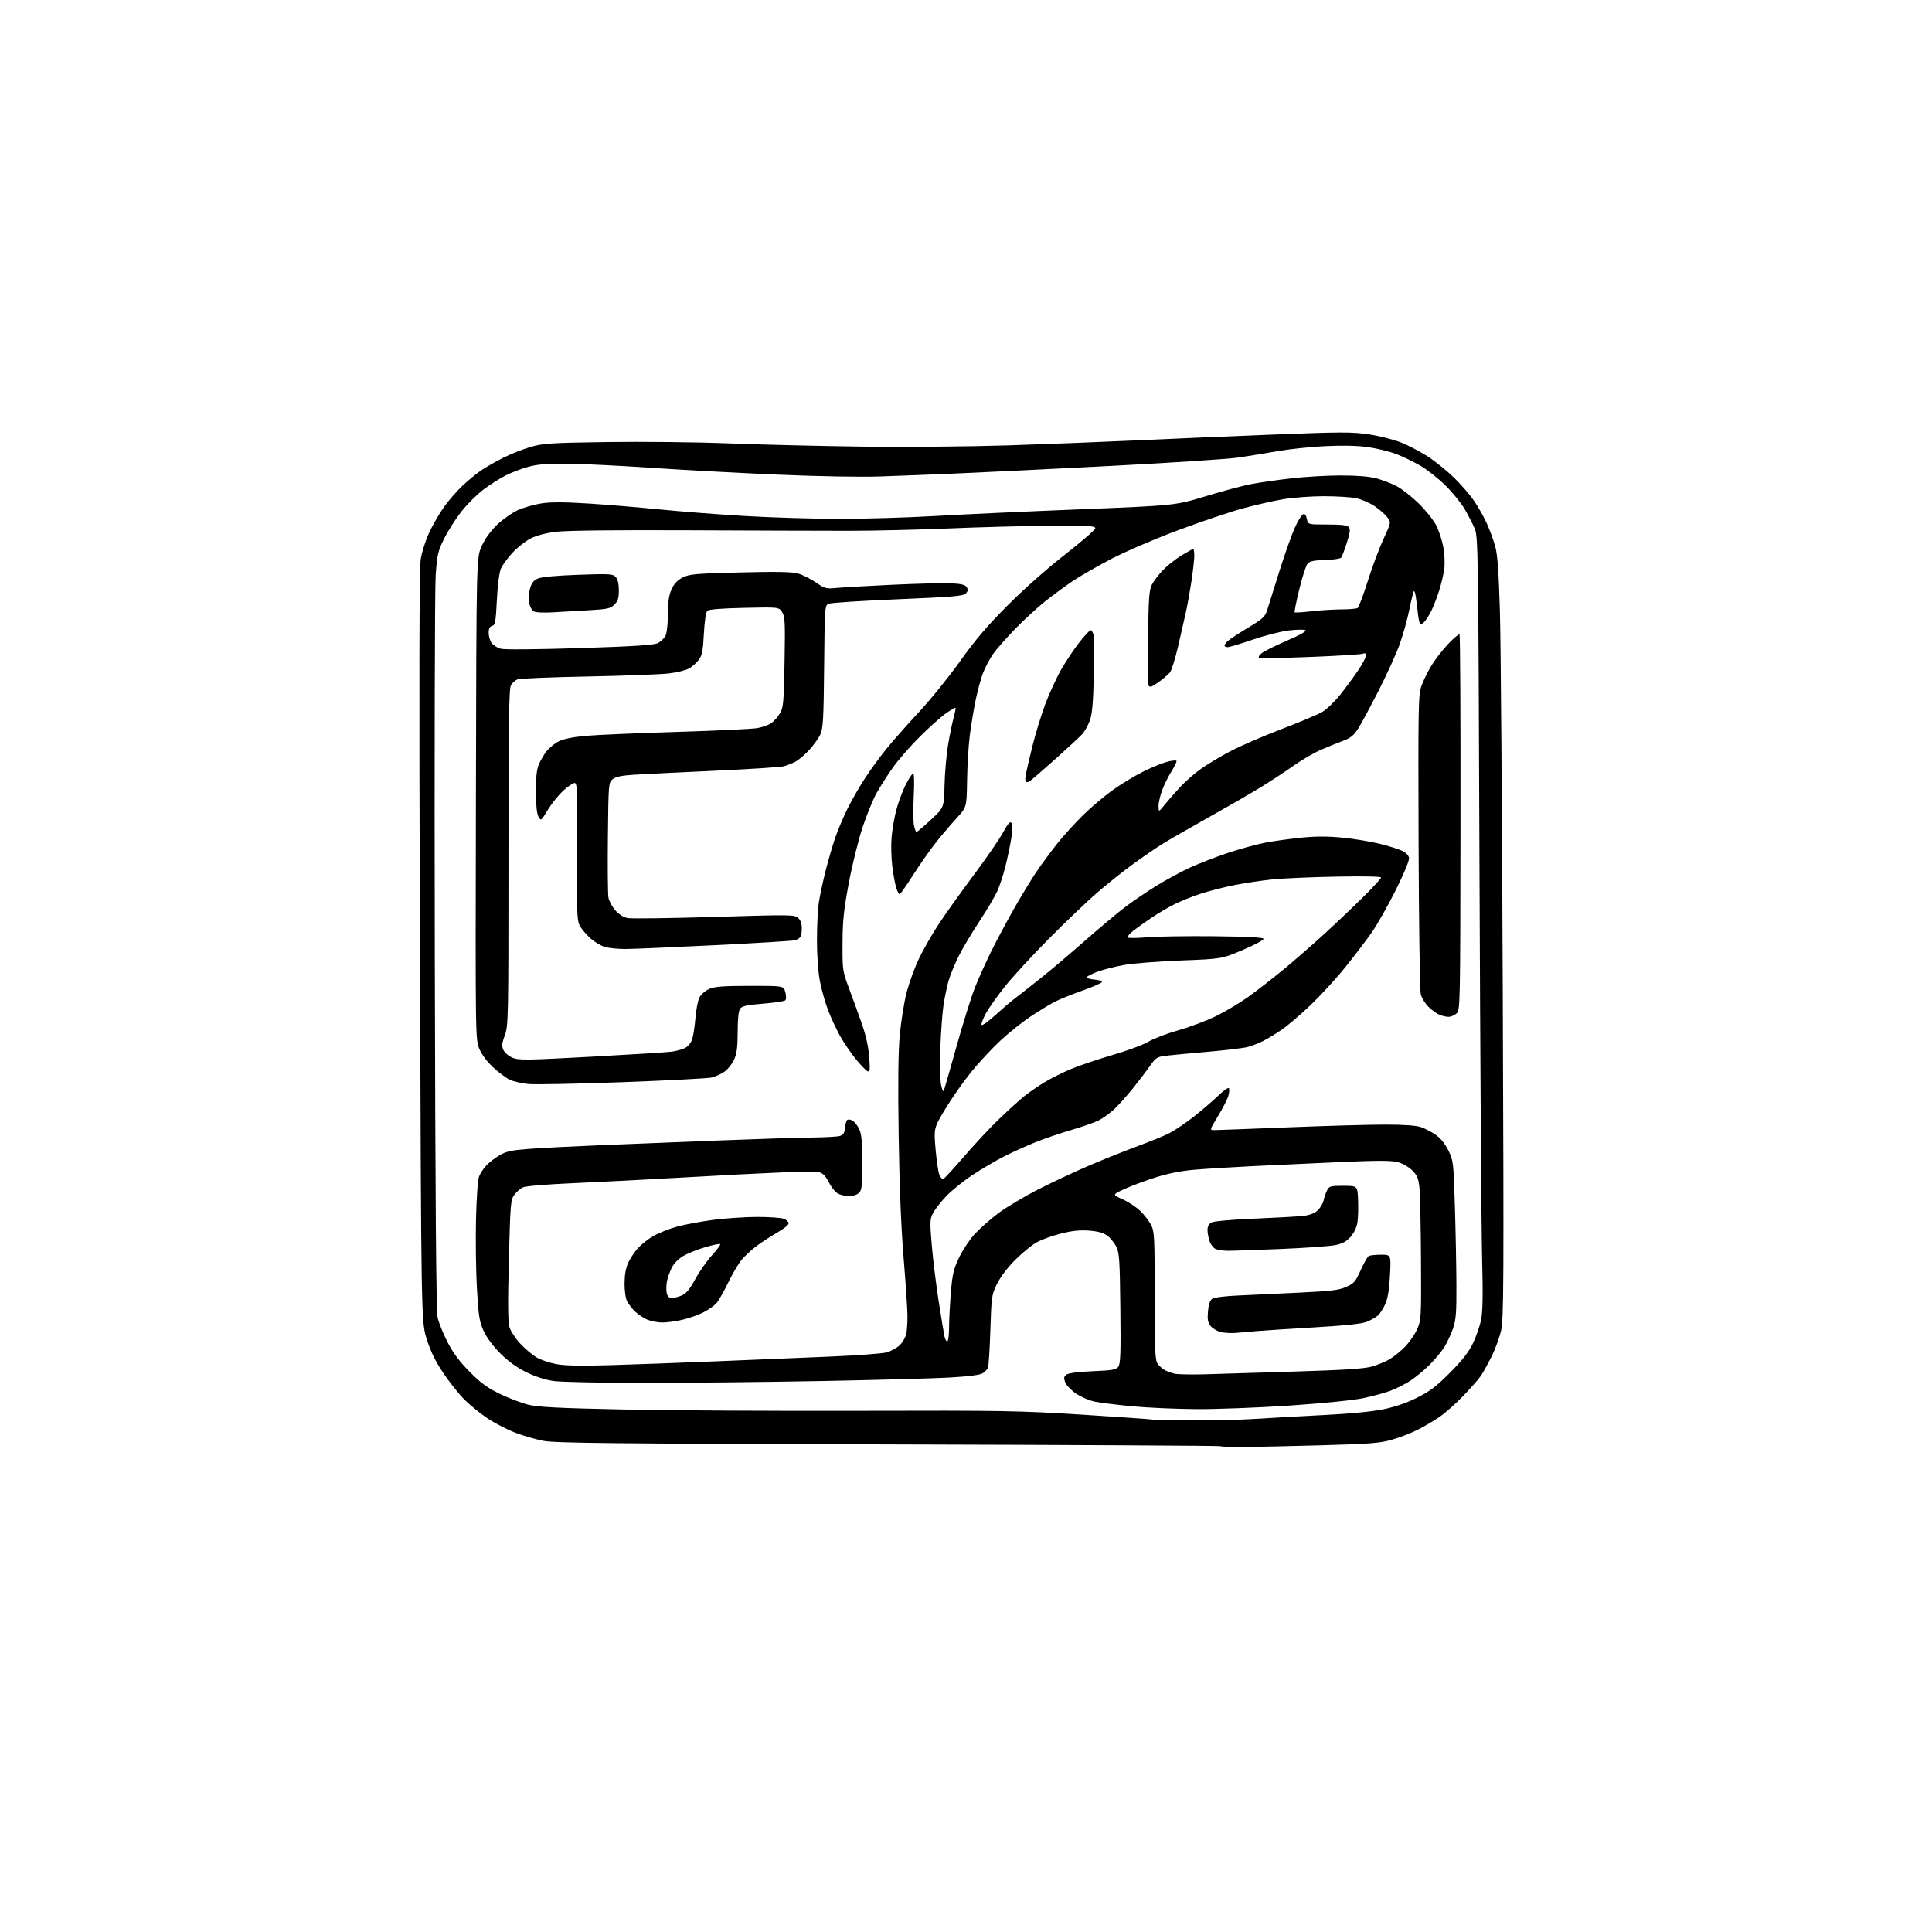 <?xml version="1.0" encoding="UTF-8" standalone="no"?>
<!-- Filename: 545568a84bf4fa3279e3576e3cab0c2b01588439285799fc804a1e2b722ac6c0.svg -->
<!-- Created with https://svgstud.io -->
<svg
  version="1.1"
  xmlns="http://www.w3.org/2000/svg"
  xmlns:xlink="http://www.w3.org/1999/xlink"
  xmlns:svg="http://www.w3.org/2000/svg"
  xmlns:rdf="http://www.w3.org/1999/02/22-rdf-syntax-ns#"
  xmlns:cc="http://creativecommons.org/ns#"
  xmlns:dc="http://purl.org/dc/elements/1.1/"
  viewBox="0 0 1024 1024"
  width="1024"
  height="1024"
  role="img"
  aria-labelledby="titleID descID"
>
  <title id="titleID">3d keyboard key with an infinity icon on it.</title>
  <desc id="descID">AI-generated SVG illustration: 3d keyboard key with an infinity icon on it., created on https://svgstud.io</desc>

  <rect width="100%" height="100%" fill="white" />


  <path stroke="none" fill="black" fill-rule="evenodd" d="M658.92,766.94C652.55,766.97 647.11,766.78 646.85,766.51C646.58,766.25 567.42,765.82 470.93,765.57C324.26,765.18 294.27,764.87 288.00,763.68C283.88,762.89 277.06,760.91 272.86,759.27C268.66,757.64 262.13,754.24 258.36,751.73C254.59,749.22 249.10,744.77 246.17,741.83C243.24,738.90 238.20,732.57 234.97,727.76C230.79,721.53 228.26,716.36 226.17,709.76C223.25,700.50 223.25,700.50 222.57,501.96C222.09,360.70 222.21,301.41 222.98,296.46C223.59,292.60 225.63,286.20 227.56,282.09C229.48,278.01 233.01,271.94 235.41,268.59C237.80,265.24 242.18,260.23 245.13,257.45C248.08,254.68 252.53,251.02 255.00,249.33C257.48,247.65 262.73,244.64 266.68,242.65C270.63,240.67 277.15,238.08 281.18,236.91C287.82,234.97 291.60,234.73 322.00,234.29C340.43,234.02 369.23,234.34 386.00,235.00C402.77,235.66 434.73,236.43 457.00,236.72C479.58,237.01 513.65,236.72 534.00,236.07C554.08,235.42 583.77,234.27 600.00,233.51C616.23,232.75 648.85,231.36 672.50,230.42C711.15,228.89 716.51,228.87 725.50,230.22C731.00,231.04 738.65,232.97 742.50,234.50C746.35,236.03 752.64,239.31 756.48,241.77C760.32,244.24 766.56,249.24 770.35,252.88C774.13,256.52 779.03,262.14 781.23,265.36C783.43,268.59 786.49,274.00 788.03,277.40C789.57,280.79 791.57,286.26 792.48,289.54C793.72,294.00 794.35,302.68 794.98,324.00C795.44,339.68 796.13,430.35 796.49,525.50C797.10,681.55 797.01,699.17 795.57,705.35C794.70,709.11 792.38,715.39 790.42,719.29C788.46,723.19 785.90,727.76 784.73,729.44C783.56,731.12 779.43,735.81 775.55,739.86C771.67,743.91 766.02,748.91 763.00,750.98C759.98,753.04 754.72,756.13 751.33,757.84C747.93,759.55 741.86,761.90 737.83,763.07C731.49,764.89 726.43,765.30 700.50,766.03C684.00,766.49 665.29,766.90 658.92,766.94zM632.00,752.86C642.73,752.92 658.25,752.52 666.50,751.98C674.75,751.44 690.95,750.54 702.50,749.96C715.12,749.34 727.29,748.16 733.00,747.00C739.25,745.74 745.40,743.64 751.00,740.85C757.84,737.45 761.26,734.86 768.52,727.56C775.00,721.05 778.42,716.67 780.69,712.00C782.42,708.42 784.38,702.71 785.04,699.31C785.90,694.84 786.04,685.67 785.53,666.31C785.14,651.56 784.53,559.62 784.16,462.00C783.52,289.18 783.45,284.38 781.56,280.00C780.49,277.52 778.12,272.94 776.30,269.82C774.48,266.69 769.99,261.16 766.33,257.52C762.68,253.88 756.72,249.14 753.09,246.99C749.47,244.84 743.54,241.97 739.91,240.61C736.29,239.25 729.54,237.61 724.91,236.97C719.50,236.21 711.51,236.03 702.50,236.47C694.80,236.84 683.55,238.01 677.50,239.08C671.45,240.14 662.00,241.68 656.50,242.50C651.00,243.31 620.40,245.32 588.50,246.96C556.60,248.60 520.15,250.39 507.50,250.93C494.85,251.48 476.40,252.19 466.50,252.53C455.67,252.89 433.76,252.50 411.50,251.54C391.15,250.67 361.00,249.03 344.50,247.91C328.00,246.79 308.20,245.83 300.50,245.76C290.02,245.68 284.89,246.09 280.08,247.40C276.55,248.36 271.15,250.41 268.07,251.96C265.00,253.51 259.67,256.90 256.22,259.49C252.77,262.08 247.50,267.35 244.49,271.19C241.48,275.03 237.39,281.48 235.39,285.52C232.08,292.23 231.69,293.92 230.91,305.16C230.44,311.93 230.23,402.07 230.45,505.48C230.74,639.42 231.17,694.92 231.97,698.44C232.59,701.15 234.96,707.00 237.24,711.44C240.19,717.17 243.58,721.70 248.95,727.11C254.87,733.08 258.33,735.60 265.00,738.82C269.68,741.07 276.43,743.64 280.00,744.53C285.11,745.79 295.79,746.34 330.00,747.06C353.93,747.57 410.40,747.89 455.50,747.76C531.04,747.55 540.34,747.71 573.50,749.80C593.30,751.05 610.17,752.23 611.00,752.42C611.83,752.61 621.27,752.81 632.00,752.86zM634.03,746.87C623.29,746.80 607.98,746.12 600.00,745.36C592.02,744.59 583.14,743.49 580.26,742.91C577.38,742.34 572.88,740.39 570.26,738.59C567.64,736.79 565.06,734.07 564.52,732.56C563.74,730.35 563.89,729.56 565.28,728.54C566.34,727.76 571.69,727.08 579.17,726.77C589.56,726.35 591.53,726.00 592.73,724.39C593.88,722.84 594.08,717.24 593.81,693.50C593.52,667.63 593.28,664.09 591.62,660.73C590.59,658.66 588.41,656.01 586.77,654.84C584.71,653.37 581.74,652.57 577.09,652.24C572.26,651.89 568.06,652.35 562.05,653.87C557.47,655.03 551.64,657.18 549.11,658.66C546.57,660.14 541.54,664.30 537.93,667.92C533.96,671.90 530.20,676.88 528.43,680.50C525.60,686.28 525.48,687.16 524.91,705.00C524.58,715.17 524.01,724.18 523.64,725.02C523.27,725.86 521.99,727.15 520.79,727.90C519.42,728.75 513.10,729.57 503.56,730.11C495.28,730.58 464.88,731.42 436.00,731.97C407.12,732.52 364.82,732.96 342.00,732.96C319.18,732.96 297.35,732.52 293.50,731.98C289.06,731.35 283.76,729.65 279.00,727.33C273.95,724.86 269.45,721.62 265.23,717.40C261.36,713.54 257.95,708.96 256.35,705.46C254.08,700.49 253.64,697.73 252.79,683.15C252.26,673.99 252.03,657.50 252.29,646.50C252.57,634.56 253.23,625.29 253.94,623.50C254.59,621.85 256.34,619.22 257.81,617.66C259.29,616.10 262.42,613.69 264.76,612.31C268.25,610.25 271.03,609.65 280.26,608.94C286.44,608.46 303.43,607.59 318.00,606.99C332.57,606.40 360.93,605.26 381.00,604.47C401.07,603.68 423.12,602.98 430.00,602.92C436.88,602.85 443.62,602.49 445.00,602.11C446.96,601.57 447.57,600.67 447.82,597.96C448.00,596.06 448.51,594.12 448.96,593.66C449.42,593.19 450.67,593.29 451.76,593.87C452.85,594.45 454.47,596.48 455.37,598.37C456.64,601.05 457.00,604.97 457.00,616.25C457.00,628.97 456.78,630.89 455.17,632.35C454.17,633.26 451.94,634.00 450.22,634.00C448.50,634.00 445.91,633.46 444.46,632.80C442.96,632.11 440.80,629.56 439.41,626.82C437.73,623.50 436.18,621.83 434.37,621.38C432.94,621.02 423.83,621.03 414.13,621.41C404.43,621.79 381.20,622.98 362.50,624.07C343.80,625.15 317.48,626.51 304.00,627.09C289.53,627.72 278.51,628.64 277.09,629.33C275.76,629.97 273.75,631.76 272.60,633.30C270.65,635.94 270.48,637.99 269.71,667.80C269.11,690.74 269.20,700.57 270.02,703.38C270.64,705.51 273.24,709.48 275.79,712.21C278.34,714.94 282.25,718.22 284.47,719.51C286.68,720.80 291.43,722.39 295.00,723.04C299.52,723.86 308.21,724.03 323.50,723.57C335.60,723.22 361.25,722.28 380.50,721.49C399.75,720.70 426.75,719.57 440.50,719.00C454.25,718.42 467.45,717.44 469.82,716.82C472.20,716.20 475.40,714.44 476.94,712.91C478.47,711.38 480.01,708.69 480.36,706.94C480.71,705.18 481.00,700.99 480.99,697.62C480.99,694.26 480.07,680.48 478.96,667.00C477.61,650.76 476.72,628.85 476.32,602.00C475.89,573.29 476.07,557.63 476.94,548.19C477.62,540.87 479.27,530.74 480.61,525.69C481.95,520.64 484.85,512.71 487.06,508.09C489.26,503.46 493.89,495.36 497.35,490.09C500.80,484.81 509.01,473.30 515.59,464.50C522.17,455.70 529.29,445.40 531.41,441.61C534.48,436.11 535.44,435.04 536.16,436.33C536.72,437.32 536.63,440.58 535.94,444.72C535.32,448.45 533.94,455.01 532.87,459.30C531.81,463.58 529.89,469.43 528.60,472.30C527.32,475.16 523.06,482.35 519.13,488.29C515.20,494.22 510.25,502.54 508.12,506.79C506.00,511.03 503.56,516.98 502.71,520.00C501.86,523.02 500.67,528.79 500.06,532.82C499.46,536.85 498.71,546.97 498.41,555.32C498.11,563.67 498.28,572.52 498.78,575.00C499.31,577.58 499.95,578.86 500.27,578.00C500.59,577.17 503.62,566.60 507.01,554.50C510.40,542.40 514.76,528.45 516.71,523.50C518.66,518.55 522.67,509.64 525.63,503.70C528.59,497.77 534.02,487.64 537.69,481.20C541.36,474.77 546.50,466.32 549.09,462.43C551.69,458.54 556.65,451.79 560.10,447.43C563.56,443.07 569.87,436.11 574.12,431.97C578.37,427.82 585.37,421.90 589.67,418.81C593.98,415.72 601.13,411.37 605.57,409.14C610.00,406.91 615.73,404.53 618.29,403.85C620.84,403.16 623.20,402.86 623.52,403.19C623.84,403.51 622.73,405.94 621.05,408.59C619.37,411.23 617.09,415.80 616.00,418.74C614.90,421.67 614.02,425.52 614.05,427.29C614.11,430.50 614.11,430.50 617.30,426.53C619.06,424.35 622.75,420.13 625.50,417.16C628.25,414.19 633.20,409.85 636.50,407.51C639.80,405.18 646.77,401.00 652.00,398.23C657.23,395.46 669.38,390.20 679.00,386.53C688.62,382.86 698.40,378.75 700.73,377.40C703.06,376.04 707.38,371.91 710.33,368.22C713.28,364.52 717.56,358.71 719.85,355.30C722.13,351.90 724.00,348.36 724.00,347.45C724.00,346.27 723.49,345.99 722.25,346.48C721.29,346.86 708.67,347.64 694.21,348.21C679.75,348.79 667.61,348.94 667.23,348.56C666.84,348.18 667.62,347.04 668.96,346.03C670.29,345.03 676.30,342.07 682.31,339.46C689.30,336.42 692.74,334.45 691.87,333.98C691.11,333.58 687.12,333.66 683.00,334.16C678.88,334.66 670.30,336.85 663.94,339.04C657.57,341.22 651.61,343.00 650.69,343.00C649.76,343.00 649.00,342.62 649.00,342.15C649.00,341.69 649.80,340.58 650.78,339.70C651.76,338.81 656.58,335.66 661.48,332.71C669.29,328.00 670.54,326.85 671.61,323.42C672.28,321.26 675.16,312.10 678.01,303.05C680.85,294.01 684.54,283.57 686.20,279.87C687.85,276.17 689.85,272.89 690.63,272.59C691.61,272.21 692.25,272.98 692.65,275.02C693.25,278.00 693.25,278.00 703.50,278.00C711.03,278.00 714.06,278.37 714.91,279.39C715.79,280.45 715.55,282.37 713.86,287.64C712.65,291.41 711.31,294.97 710.88,295.54C710.46,296.11 706.59,296.68 702.30,296.81C696.23,296.98 694.17,297.43 693.00,298.82C692.17,299.80 690.21,305.90 688.64,312.36C687.06,318.82 685.97,324.30 686.20,324.53C686.43,324.77 690.42,324.52 695.06,323.99C699.70,323.45 706.88,323.00 711.00,322.99C715.12,322.98 718.99,322.64 719.59,322.23C720.18,321.83 722.59,315.43 724.93,308.00C727.27,300.57 731.02,290.54 733.26,285.71C737.33,276.92 737.33,276.92 735.34,274.21C734.25,272.72 731.26,270.08 728.69,268.34C726.13,266.60 721.75,264.68 718.97,264.09C716.18,263.49 708.38,263.00 701.63,263.00C694.87,263.00 685.11,263.73 679.93,264.62C674.74,265.51 665.05,267.73 658.39,269.55C651.73,271.38 636.43,276.54 624.39,281.04C612.04,285.64 596.62,292.27 589.00,296.24C581.58,300.12 572.32,305.43 568.43,308.05C564.54,310.67 558.02,315.48 553.93,318.73C549.84,321.98 542.74,328.51 538.14,333.23C533.54,337.96 528.26,343.96 526.40,346.57C524.54,349.18 522.09,353.82 520.95,356.88C519.80,359.93 518.04,366.50 517.02,371.47C516.01,376.44 514.64,384.77 513.98,390.00C513.33,395.23 512.69,405.87 512.57,413.66C512.36,427.83 512.36,427.83 507.01,433.66C504.07,436.87 499.15,442.65 496.08,446.51C493.01,450.36 487.57,458.12 484.00,463.74C480.43,469.36 477.20,473.97 476.83,473.98C476.46,473.99 475.67,472.54 475.08,470.75C474.49,468.96 473.54,463.90 472.97,459.50C472.40,455.10 472.21,448.12 472.54,444.00C472.88,439.88 474.02,433.22 475.09,429.20C476.15,425.19 478.37,419.22 480.02,415.95C481.68,412.68 483.45,410.00 483.97,410.00C484.53,410.00 484.66,414.72 484.31,421.83C483.98,428.33 484.02,435.31 484.40,437.33C484.78,439.35 485.41,440.98 485.80,440.95C486.18,440.93 489.61,438.02 493.41,434.49C500.33,428.07 500.33,428.07 500.62,416.16C500.78,409.61 501.61,400.03 502.48,394.88C503.34,389.72 504.66,383.25 505.41,380.50C506.15,377.75 506.62,375.34 506.45,375.15C506.28,374.96 504.04,376.25 501.47,378.02C498.90,379.79 492.66,385.35 487.59,390.39C482.52,395.42 476.00,402.91 473.11,407.02C470.21,411.13 466.35,417.20 464.52,420.50C462.69,423.80 459.39,431.90 457.18,438.50C454.97,445.10 451.69,458.38 449.89,468.00C447.19,482.44 446.61,488.04 446.56,500.00C446.50,514.08 446.60,514.76 449.87,523.50C451.72,528.45 454.77,536.84 456.64,542.15C458.91,548.58 460.26,554.54 460.68,560.04C461.21,566.87 461.08,568.19 459.91,567.81C459.13,567.56 456.33,564.68 453.68,561.43C451.03,558.17 447.28,552.68 445.34,549.24C443.40,545.80 440.53,539.64 438.96,535.56C437.39,531.48 435.41,524.46 434.55,519.96C433.62,515.05 433.00,506.32 433.01,498.14C433.01,490.64 433.48,481.57 434.05,478.00C434.62,474.43 436.21,467.02 437.58,461.55C438.96,456.08 441.25,448.21 442.67,444.05C444.10,439.90 447.06,432.90 449.25,428.50C451.44,424.10 455.59,416.90 458.45,412.50C461.32,408.10 466.40,401.12 469.73,397.00C473.07,392.88 480.83,384.10 486.98,377.50C493.13,370.90 502.96,358.75 508.82,350.50C516.80,339.28 523.14,331.83 533.99,320.93C542.68,312.22 554.92,301.37 564.50,293.90C573.30,287.05 580.50,280.78 580.50,279.97C580.50,278.71 577.02,278.52 556.50,278.66C543.30,278.75 519.23,279.39 503.00,280.08C486.77,280.76 462.93,281.33 450.00,281.32C437.07,281.32 398.82,281.20 365.00,281.05C326.27,280.88 300.29,281.17 294.82,281.84C289.34,282.51 284.36,283.80 281.30,285.35C278.64,286.70 274.30,290.10 271.67,292.92C269.04,295.74 266.24,299.59 265.45,301.47C264.61,303.47 263.73,310.41 263.35,318.09C262.76,329.73 262.46,331.33 260.84,331.75C259.54,332.09 259.00,333.17 259.00,335.39C259.00,337.13 259.69,339.54 260.53,340.74C261.37,341.94 263.53,343.33 265.33,343.83C267.33,344.38 283.63,344.25 307.12,343.51C335.88,342.59 346.37,341.93 348.54,340.89C350.14,340.13 352.01,338.38 352.71,337.00C353.44,335.56 353.99,330.70 354.01,325.50C354.03,318.85 354.54,315.41 355.95,312.31C357.28,309.37 359.03,307.52 361.81,306.10C365.37,304.28 368.45,304.01 392.13,303.41C411.42,302.92 419.68,303.07 422.88,303.94C425.29,304.61 429.56,306.73 432.38,308.66C437.20,311.98 437.83,312.15 443.49,311.61C446.80,311.29 460.07,310.54 473.00,309.93C485.93,309.32 499.83,308.98 503.90,309.16C509.57,309.42 511.54,309.90 512.38,311.23C513.21,312.56 513.09,313.34 511.86,314.57C510.51,315.92 504.81,316.40 475.88,317.61C456.97,318.40 440.52,319.46 439.31,319.97C437.14,320.89 437.12,321.07 436.81,353.20C436.55,380.81 436.26,386.04 434.83,389.19C433.91,391.22 431.23,394.97 428.88,397.52C426.53,400.07 423.26,402.85 421.61,403.70C419.96,404.55 417.26,405.64 415.61,406.11C413.96,406.59 397.51,407.66 379.05,408.50C360.60,409.34 341.34,410.29 336.25,410.61C329.43,411.03 326.40,411.67 324.75,413.00C322.53,414.80 322.50,415.16 322.19,443.66C322.02,459.52 322.15,473.97 322.49,475.77C322.82,477.57 324.46,480.59 326.13,482.49C328.06,484.70 330.44,486.18 332.73,486.61C334.70,486.98 355.37,486.70 378.67,485.99C419.07,484.77 421.11,484.79 423.01,486.51C424.30,487.68 424.99,489.57 424.98,491.90C424.98,493.88 424.64,496.00 424.23,496.62C423.83,497.23 422.60,498.00 421.50,498.34C420.40,498.68 401.17,499.86 378.76,500.97C356.35,502.09 334.97,503.00 331.26,502.99C327.54,502.99 322.78,502.51 320.68,501.93C318.58,501.34 315.06,499.24 312.86,497.26C310.67,495.27 308.14,492.27 307.25,490.58C305.82,487.87 305.65,483.10 305.88,451.25C306.10,418.71 305.97,415.00 304.54,415.00C303.67,415.00 300.94,416.86 298.47,419.14C296.00,421.41 292.34,425.97 290.34,429.26C286.75,435.18 286.69,435.22 285.39,432.87C284.53,431.34 284.06,426.70 284.04,419.72C284.01,412.23 284.47,407.82 285.53,405.27C286.37,403.26 288.20,400.12 289.59,398.29C290.98,396.47 293.88,394.08 296.05,392.98C298.62,391.66 303.51,390.65 310.24,390.03C315.88,389.51 337.60,388.57 358.50,387.94C379.40,387.31 398.75,386.39 401.50,385.89C404.25,385.39 407.62,384.15 409.00,383.14C410.38,382.12 412.38,379.79 413.45,377.95C415.21,374.96 415.45,372.17 415.83,350.82C416.20,329.53 416.07,326.75 414.52,324.39C412.80,321.76 412.80,321.76 394.40,322.17C382.07,322.45 375.62,322.98 374.83,323.77C374.14,324.46 373.40,329.55 373.07,335.91C372.60,344.91 372.13,347.36 370.40,349.68C369.24,351.23 366.94,353.29 365.28,354.26C363.63,355.23 358.73,356.44 354.39,356.94C350.05,357.45 330.76,358.17 311.52,358.55C292.28,358.92 275.54,359.60 274.33,360.07C273.11,360.53 271.53,361.94 270.81,363.20C269.76,365.05 269.50,382.93 269.50,454.50C269.50,539.98 269.42,543.71 267.57,548.70C265.98,552.99 265.85,554.37 266.82,556.51C267.48,557.95 269.62,559.78 271.64,560.62C274.91,561.99 279.01,561.94 313.38,560.07C334.35,558.93 353.52,557.73 355.99,557.40C358.45,557.07 361.68,556.18 363.15,555.42C364.68,554.63 366.29,552.62 366.88,550.77C367.46,548.97 368.23,543.90 368.60,539.50C368.97,535.10 369.91,530.23 370.70,528.67C371.49,527.12 373.79,525.10 375.82,524.20C378.78,522.88 383.02,522.55 397.43,522.53C415.36,522.50 415.36,522.50 416.25,525.89C416.77,527.89 416.76,529.64 416.22,530.18C415.72,530.68 410.43,531.48 404.45,531.96C395.88,532.65 393.33,533.20 392.30,534.60C391.43,535.79 390.99,539.89 390.98,546.94C390.96,555.07 390.53,558.44 389.09,561.60C388.07,563.85 385.80,566.72 384.04,567.97C382.28,569.22 379.19,570.63 377.17,571.10C375.15,571.57 353.93,572.68 330.00,573.56C306.07,574.44 283.60,574.88 280.05,574.54C276.50,574.19 272.07,573.18 270.21,572.29C268.34,571.41 264.44,568.52 261.54,565.86C258.30,562.90 255.44,559.12 254.12,556.05C251.97,551.06 251.97,551.06 252.24,423.28C252.50,295.50 252.50,295.50 255.37,289.28C257.22,285.29 260.18,281.23 263.62,277.97C266.58,275.18 271.48,271.75 274.52,270.36C277.57,268.97 283.23,267.36 287.11,266.78C292.15,266.03 299.37,266.07 312.33,266.90C322.33,267.54 339.05,268.94 349.50,269.99C359.95,271.05 380.14,272.61 394.37,273.46C408.59,274.31 431.38,275.00 445.00,275.00C458.62,275.00 481.18,274.33 495.13,273.51C509.09,272.69 543.54,271.10 571.70,269.97C622.91,267.92 622.91,267.92 639.20,262.96C648.17,260.23 659.10,257.32 663.50,256.51C667.90,255.69 677.35,254.35 684.50,253.52C691.65,252.70 703.37,252.01 710.54,252.01C719.06,252.00 725.62,252.53 729.47,253.53C732.70,254.38 737.63,256.28 740.43,257.77C743.22,259.26 748.47,263.41 752.11,266.99C755.74,270.58 759.87,275.79 761.28,278.57C762.69,281.35 764.36,286.48 764.99,289.97C765.63,293.46 765.86,298.60 765.50,301.41C765.15,304.21 763.93,309.43 762.79,313.00C761.66,316.57 759.83,321.30 758.75,323.50C757.66,325.70 756.07,328.29 755.23,329.25C754.38,330.21 753.34,331.00 752.92,331.00C752.49,331.00 751.87,328.41 751.53,325.25C751.19,322.09 750.68,317.99 750.39,316.15C750.11,314.30 749.65,313.02 749.38,313.29C749.11,313.56 748.03,317.99 746.97,323.14C745.92,328.29 743.61,336.55 741.84,341.50C740.07,346.45 735.06,357.48 730.72,366.00C726.37,374.52 721.50,383.58 719.89,386.12C717.62,389.70 715.88,391.14 712.23,392.50C709.63,393.46 704.35,395.60 700.50,397.24C696.65,398.88 689.90,402.79 685.50,405.92C681.10,409.06 673.00,414.36 667.50,417.70C662.00,421.05 649.62,428.18 640.00,433.55C630.38,438.93 619.58,445.15 616.00,447.38C612.42,449.60 605.23,454.55 600.00,458.37C594.77,462.19 586.23,469.03 581.00,473.59C575.77,478.14 564.43,488.98 555.79,497.68C547.16,506.38 536.76,517.67 532.69,522.77C528.63,527.86 524.07,534.29 522.57,537.04C521.08,539.79 520.02,542.56 520.23,543.18C520.44,543.81 523.73,541.49 527.55,538.02C531.37,534.56 536.07,530.55 537.99,529.11C539.91,527.68 545.98,522.91 551.49,518.52C557.00,514.14 567.58,505.19 575.00,498.64C582.42,492.09 591.88,484.16 596.00,481.02C600.12,477.88 607.67,472.73 612.78,469.58C617.88,466.43 625.87,462.08 630.55,459.92C635.22,457.76 644.32,454.24 650.77,452.08C657.22,449.93 666.18,447.47 670.67,446.62C675.17,445.77 683.75,444.58 689.74,443.98C697.57,443.20 703.70,443.20 711.56,443.98C717.58,444.57 726.33,446.00 731.00,447.15C735.67,448.30 741.08,449.97 743.00,450.87C745.23,451.92 746.62,453.33 746.82,454.77C747.01,456.10 744.07,463.19 739.72,471.89C735.64,480.06 729.87,490.21 726.90,494.44C723.93,498.68 717.63,506.95 712.89,512.82C708.16,518.70 699.94,527.64 694.64,532.71C689.34,537.78 682.42,543.67 679.25,545.82C676.09,547.96 671.70,550.63 669.49,551.75C667.29,552.87 663.63,554.29 661.36,554.90C659.09,555.52 649.41,556.68 639.86,557.49C630.31,558.31 620.32,559.25 617.65,559.59C613.31,560.15 612.48,560.69 609.65,564.76C607.92,567.26 603.76,572.72 600.41,576.90C597.05,581.08 592.46,586.17 590.20,588.21C587.94,590.25 584.37,592.79 582.27,593.86C580.17,594.93 573.71,597.19 567.92,598.88C562.12,600.57 553.52,603.50 548.81,605.40C544.09,607.31 536.69,610.65 532.36,612.83C528.04,615.01 520.45,619.47 515.50,622.74C510.55,626.01 504.19,631.15 501.37,634.15C498.56,637.16 495.46,641.15 494.49,643.03C492.88,646.13 492.82,647.64 493.86,659.97C494.49,667.41 496.12,680.70 497.49,689.50C498.86,698.30 500.25,706.74 500.57,708.25C500.90,709.76 501.57,711.00 502.08,711.00C502.59,711.00 503.01,707.74 503.02,703.75C503.03,699.76 503.46,691.37 503.98,685.10C504.78,675.34 505.40,672.69 508.31,666.60C510.17,662.70 513.83,657.14 516.43,654.26C519.03,651.39 524.68,646.38 528.99,643.13C533.29,639.89 543.04,634.08 550.66,630.21C558.27,626.35 570.58,620.61 578.00,617.45C585.42,614.29 596.77,609.76 603.20,607.39C609.64,605.02 617.12,601.96 619.83,600.59C622.54,599.21 628.30,595.31 632.63,591.92C636.96,588.52 642.81,583.51 645.63,580.77C648.45,578.04 651.03,576.23 651.35,576.76C651.68,577.29 651.53,579.14 651.04,580.87C650.54,582.61 648.09,587.40 645.59,591.52C641.04,599.00 641.04,599.00 643.77,598.98C645.27,598.97 662.92,598.30 683.00,597.50C703.08,596.70 726.25,596.05 734.50,596.06C744.53,596.08 750.76,596.54 753.30,597.44C755.39,598.19 758.88,600.03 761.04,601.53C763.57,603.28 765.94,606.23 767.68,609.77C770.30,615.13 770.40,615.97 771.12,639.39C771.53,652.65 771.89,671.42 771.93,681.09C771.99,695.88 771.70,699.57 770.10,704.20C769.06,707.23 766.97,711.67 765.46,714.07C763.95,716.46 760.41,720.70 757.60,723.48C754.80,726.27 750.30,729.99 747.61,731.75C744.91,733.52 740.19,735.92 737.11,737.09C734.02,738.26 727.41,740.06 722.41,741.09C717.15,742.18 700.77,743.82 683.44,744.99C667.01,746.09 644.77,746.94 634.03,746.87zM639.00,728.40C646.42,728.18 668.02,727.52 687.00,726.93C712.12,726.16 722.99,725.45 726.99,724.34C730.01,723.49 734.28,721.75 736.49,720.45C738.69,719.16 742.39,716.16 744.70,713.80C747.01,711.43 749.90,707.25 751.11,704.50C753.25,699.65 753.32,698.53 753.15,667.50C753.05,649.90 752.68,632.80 752.33,629.50C751.80,624.56 751.13,622.94 748.53,620.34C746.78,618.58 743.41,616.65 740.94,615.98C737.53,615.06 730.59,615.04 711.00,615.89C696.98,616.50 676.05,617.47 664.50,618.04C652.95,618.61 638.72,619.49 632.89,620.00C625.86,620.61 618.93,621.99 612.39,624.08C606.95,625.81 599.58,628.57 596.00,630.20C589.50,633.18 589.50,633.18 595.00,635.64C598.02,636.99 602.23,639.76 604.33,641.80C606.44,643.83 609.03,647.17 610.08,649.21C611.86,652.65 612.00,655.38 612.00,686.74C612.00,715.68 612.22,720.87 613.55,722.77C614.40,723.99 616.09,725.52 617.30,726.17C618.51,726.82 620.85,727.67 622.50,728.07C624.15,728.47 631.58,728.62 639.00,728.40zM655.00,706.47C652.52,706.68 648.94,706.47 647.02,706.01C645.11,705.54 642.70,704.12 641.67,702.84C640.19,701.01 639.89,699.38 640.24,695.11C640.54,691.55 641.28,689.27 642.40,688.45C643.43,687.69 648.97,686.97 656.31,686.64C663.01,686.33 677.58,685.65 688.68,685.12C705.42,684.32 709.64,683.81 713.47,682.12C717.60,680.29 718.42,679.35 721.16,673.29C722.85,669.55 724.74,666.17 725.37,665.77C725.99,665.36 728.93,665.02 731.90,665.02C737.30,665.00 737.30,665.00 736.72,675.94C736.32,683.57 735.56,688.19 734.22,691.19C733.16,693.56 731.42,696.27 730.36,697.21C729.30,698.15 726.71,699.64 724.62,700.51C721.93,701.64 713.74,702.52 696.66,703.53C683.37,704.31 669.58,705.21 666.00,705.52C662.42,705.83 657.48,706.26 655.00,706.47zM351.00,700.95C348.52,700.93 344.93,700.24 343.00,699.41C341.07,698.57 338.22,696.68 336.66,695.19C335.10,693.71 333.19,691.28 332.41,689.80C331.59,688.23 331.01,684.25 331.02,680.30C331.04,675.86 331.69,672.09 332.89,669.43C333.91,667.20 336.18,663.72 337.95,661.71C339.71,659.70 343.49,656.72 346.34,655.09C349.19,653.46 354.90,651.21 359.01,650.09C363.13,648.97 371.81,647.37 378.30,646.53C384.79,645.69 395.23,645.00 401.49,645.00C407.75,645.00 414.02,645.44 415.43,645.98C416.85,646.51 418.00,647.60 418.00,648.40C418.00,649.20 415.41,651.32 412.25,653.11C409.09,654.91 404.19,658.06 401.37,660.13C398.55,662.20 394.83,665.60 393.10,667.69C391.38,669.78 388.12,675.32 385.86,680.00C383.60,684.67 380.79,689.56 379.62,690.85C378.46,692.14 375.37,694.28 372.77,695.61C370.17,696.93 365.22,698.68 361.77,699.49C358.32,700.31 353.48,700.96 351.00,700.95zM356.05,688.00C357.16,688.00 359.51,687.39 361.28,686.65C363.70,685.64 365.49,683.49 368.50,677.98C370.70,673.94 374.70,668.23 377.38,665.29C380.07,662.34 382.02,659.69 381.73,659.39C381.43,659.10 377.89,659.83 373.85,661.02C369.81,662.20 364.59,664.28 362.25,665.63C359.70,667.10 357.23,669.59 356.08,671.84C355.03,673.90 353.85,677.26 353.47,679.29C353.09,681.32 353.06,684.11 353.41,685.49C353.82,687.13 354.74,688.00 356.05,688.00zM650.49,662.94C648.30,662.90 645.54,662.49 644.38,662.02C643.21,661.54 641.74,659.70 641.13,657.93C640.51,656.15 640.00,653.43 640.00,651.89C640.00,650.02 640.73,648.68 642.16,647.91C643.42,647.24 652.92,646.40 664.91,645.90C676.24,645.43 687.83,644.78 690.67,644.46C694.13,644.07 696.68,643.10 698.38,641.52C699.78,640.23 701.18,637.89 701.50,636.34C701.82,634.78 702.65,632.38 703.33,631.00C704.49,628.67 705.08,628.50 712.04,628.50C719.50,628.50 719.50,628.50 719.81,636.00C719.98,640.12 719.84,645.43 719.49,647.79C719.10,650.48 717.75,653.35 715.88,655.48C713.64,658.04 711.61,659.14 707.70,659.94C704.84,660.52 691.70,661.45 678.49,662.00C665.29,662.55 652.69,662.97 650.49,662.94zM499.84,625.00C500.26,625.00 505.18,619.68 510.76,613.18C516.35,606.68 524.88,597.56 529.71,592.92C534.55,588.28 540.52,582.87 543.00,580.90C545.48,578.93 550.20,575.67 553.50,573.67C556.80,571.66 563.10,568.51 567.50,566.65C571.90,564.80 581.90,561.42 589.72,559.15C597.54,556.88 606.09,553.71 608.72,552.10C611.35,550.50 618.45,547.79 624.50,546.08C630.55,544.37 639.55,540.99 644.50,538.56C649.45,536.14 657.10,531.58 661.50,528.43C665.90,525.28 674.13,518.91 679.79,514.26C685.45,509.62 695.25,501.10 701.57,495.33C707.89,489.56 717.32,480.61 722.53,475.44C727.74,470.28 732.00,465.63 732.00,465.11C732.00,464.54 722.69,464.35 708.25,464.63C695.19,464.88 680.00,465.54 674.50,466.10C669.00,466.66 660.00,468.00 654.50,469.08C649.00,470.16 640.90,472.22 636.50,473.65C632.10,475.07 625.80,477.60 622.50,479.26C619.20,480.92 613.80,484.09 610.50,486.30C607.20,488.51 602.78,491.67 600.67,493.31C598.48,495.02 597.30,496.57 597.90,496.94C598.48,497.29 603.10,497.22 608.18,496.78C613.25,496.33 629.09,496.09 643.37,496.23C660.96,496.41 669.45,496.85 669.70,497.59C669.90,498.18 664.98,500.83 658.78,503.46C647.50,508.25 647.50,508.25 626.00,509.07C614.17,509.53 600.58,510.59 595.79,511.44C591.01,512.30 584.59,513.93 581.54,515.07C578.50,516.21 576.00,517.54 576.00,518.01C576.00,518.49 577.81,519.02 580.02,519.19C582.23,519.36 584.06,519.92 584.08,520.43C584.10,520.94 579.48,522.99 573.81,525.00C568.14,527.01 561.51,529.68 559.07,530.94C556.64,532.19 551.00,535.62 546.55,538.55C542.10,541.48 534.81,547.28 530.34,551.43C525.87,555.58 518.84,563.14 514.71,568.24C510.58,573.33 504.44,582.09 501.06,587.71C494.91,597.92 494.91,597.92 495.91,609.44C496.46,615.78 497.40,621.87 497.99,622.98C498.58,624.09 499.42,625.00 499.84,625.00zM767.64,538.94C766.46,538.90 764.38,538.43 763.00,537.88C761.62,537.34 759.03,535.47 757.23,533.73C755.43,531.99 753.55,528.98 753.04,527.04C752.54,525.08 752.01,488.85 751.87,446.00C751.64,373.63 751.74,368.17 753.42,363.50C754.40,360.75 756.76,355.93 758.65,352.79C760.55,349.65 764.54,344.50 767.52,341.35C770.50,338.19 773.23,335.90 773.58,336.25C773.93,336.60 774.16,381.57 774.09,436.19C773.95,535.50 773.95,535.50 771.87,537.25C770.72,538.21 768.82,538.97 767.64,538.94zM545.55,414.22C544.85,414.62 544.01,414.68 543.69,414.35C543.36,414.03 543.35,412.35 543.66,410.63C543.97,408.91 545.56,402.10 547.19,395.50C548.82,388.90 551.92,378.77 554.09,373.00C556.26,367.23 560.12,358.90 562.66,354.50C565.20,350.10 569.50,343.69 572.22,340.25C574.95,336.81 577.57,334.00 578.07,334.00C578.56,334.00 579.25,335.14 579.60,336.54C579.95,337.93 580.02,347.72 579.75,358.29C579.38,372.80 578.85,378.60 577.59,382.00C576.67,384.48 574.92,387.62 573.69,389.00C572.46,390.38 565.92,396.45 559.14,402.50C552.37,408.55 546.25,413.82 545.55,414.22zM609.91,364.00C609.47,364.00 608.92,363.66 608.67,363.25C608.42,362.84 608.35,351.43 608.51,337.90C608.75,317.06 609.06,312.77 610.51,309.90C611.45,308.03 614.08,304.56 616.36,302.19C618.64,299.81 623.03,296.32 626.13,294.44C629.23,292.55 632.04,291.00 632.38,291.00C632.72,291.00 633.00,292.58 633.00,294.51C633.00,296.44 632.34,302.40 631.54,307.76C630.73,313.13 629.43,320.44 628.64,324.01C627.86,327.58 625.96,335.90 624.44,342.50C622.91,349.10 620.94,355.35 620.08,356.40C619.21,357.44 616.74,359.58 614.60,361.15C612.45,362.72 610.34,364.00 609.91,364.00zM293.00,324.54C287.93,324.84 283.81,324.61 282.79,323.99C281.85,323.42 280.78,321.34 280.41,319.38C280.04,317.39 280.27,314.04 280.93,311.83C281.84,308.82 282.90,307.53 285.31,306.55C287.26,305.77 295.56,305.02 306.61,304.64C323.29,304.07 324.84,304.16 326.36,305.84C327.44,307.04 328.00,309.44 328.00,312.87C328.00,317.02 327.52,318.58 325.65,320.44C323.57,322.52 322.05,322.86 312.40,323.42C306.41,323.77 297.68,324.27 293.00,324.54z" />

</svg>

